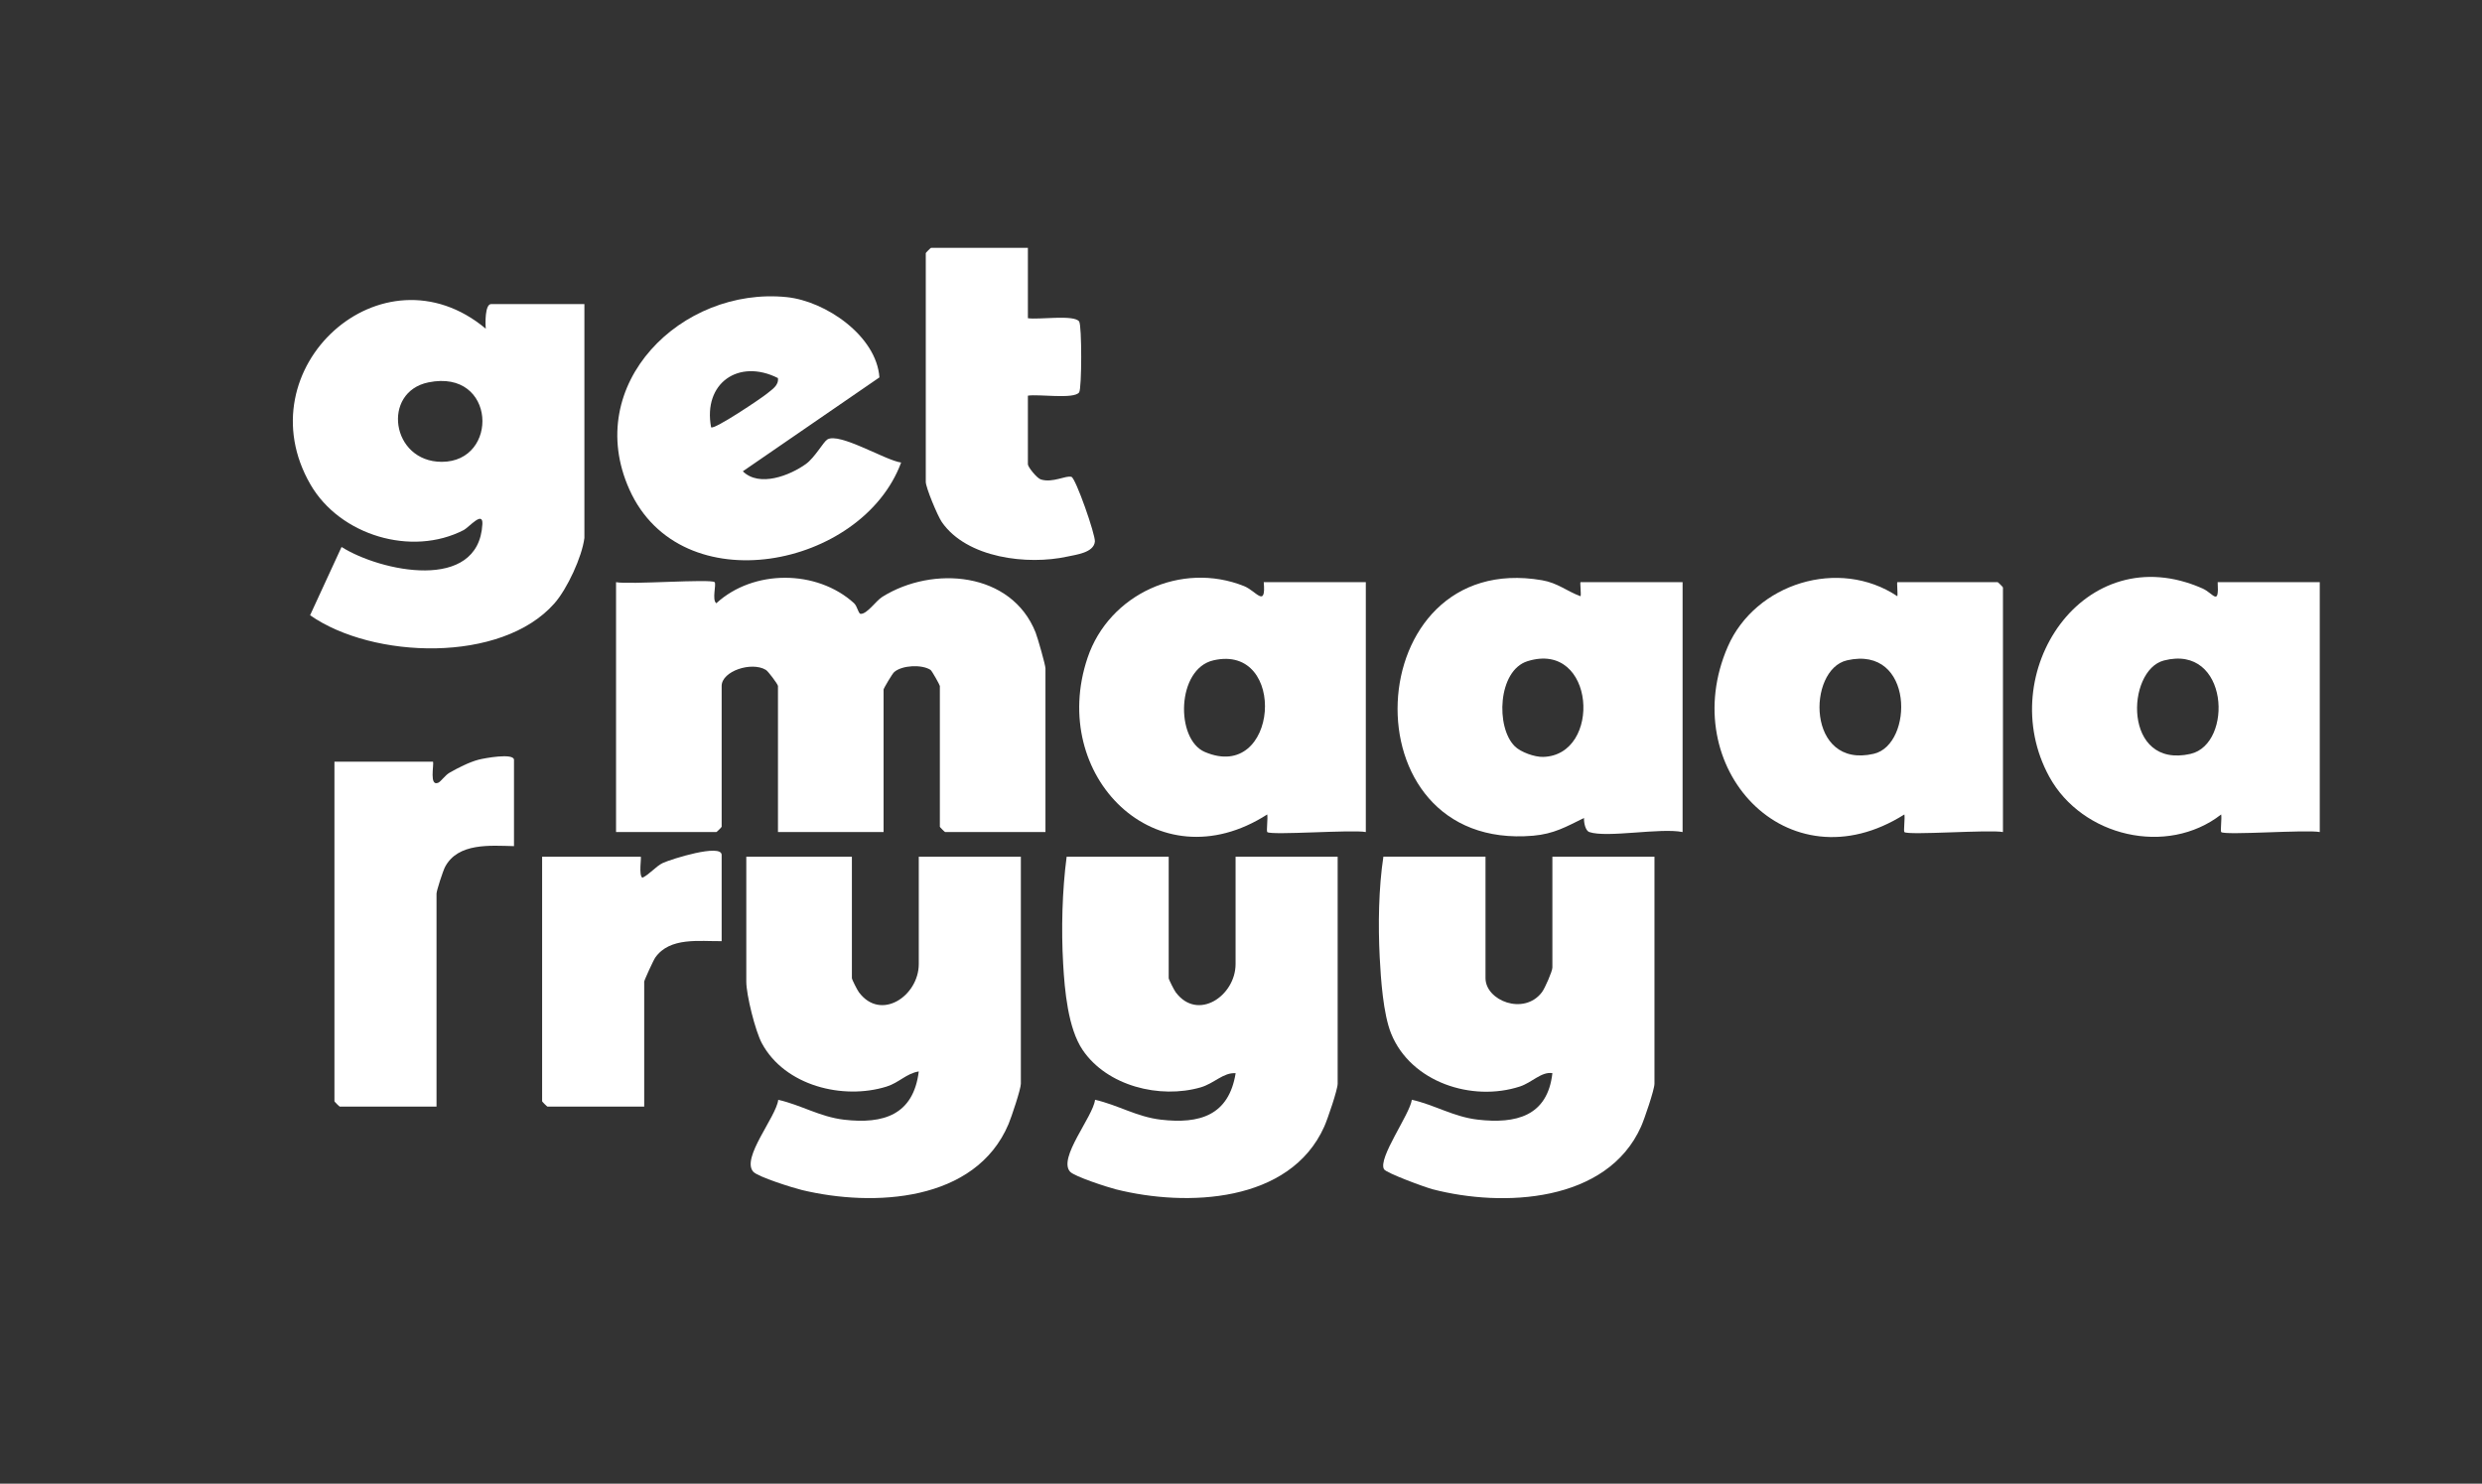 <?xml version="1.0" encoding="UTF-8"?> <svg xmlns="http://www.w3.org/2000/svg" id="_Слой_1" data-name="Слой_1" version="1.1" viewBox="0 0 705.1 421.55"><rect x="0" y="0" width="705.1" height="421.55" fill="#333333" stroke="none"/><defs><style> .st0 { fill: #fff; } </style></defs><path class="st0" d="M203.01,165.41c.57.57-.84,5.04.49,5.99,10.51-9.65,28.51-9.63,39.09-.04,1.01.91,1.24,3.05,1.93,3.06,1.87.02,4.26-3.67,6.15-4.85,14.35-8.95,36.68-7.12,43.53,10.14.57,1.44,2.8,9.24,2.8,10.2v46.5h-28.5c-.11,0-1.5-1.39-1.5-1.5v-40c0-.26-2.24-4.31-2.66-4.58-2.46-1.58-8-1.35-10.3.61-.55.46-3.03,4.68-3.03,4.97v40.5h-30v-41.5c0-.45-2.75-4.16-3.43-4.57-4.07-2.46-12.57.35-12.57,4.57v40c0,.11-1.39,1.5-1.5,1.5h-28.5v-71c3.7.75,27.01-.99,28,0Z"></path><path class="st0" d="M242.01,243.41v34.5c0,.39,1.54,3.41,1.99,4.01,6.23,8.36,17.01,1.04,17.01-8.01v-30.5h29v64.5c0,1.53-2.68,9.53-3.51,11.49-9.38,22.16-38.42,23.59-58.69,18.72-2.56-.62-12.46-3.72-13.81-5.19-3.51-3.86,6.49-15.55,7.09-20.44,6.47,1.46,11.84,4.85,18.7,5.65,11.22,1.3,19.68-1.37,21.22-13.71-3.51.56-5.63,3.21-9.18,4.31-12.33,3.83-28.84-.2-35.37-12.27-1.89-3.48-4.45-13.8-4.45-17.55v-35.5h30Z"></path><path class="st0" d="M332.01,243.41v34.5c0,.39,1.54,3.41,1.99,4.01,6.23,8.36,17.01,1.04,17.01-8.01v-30.5h29v64.5c0,1.69-2.88,10.13-3.81,12.19-9.73,21.74-39.16,22.86-59.2,17.82-2.38-.6-11.75-3.63-13-5-3.52-3.86,6.52-15.62,7.09-20.44,6.47,1.46,11.84,4.85,18.7,5.65,11.03,1.28,19.29-1.2,21.24-13.2-3.48-.27-6.09,2.91-9.97,4.03-11.53,3.31-26.5-.34-33.48-10.61-4.2-6.18-5.13-17.07-5.55-24.45-.57-9.81-.28-20.83.99-30.49h29Z"></path><path class="st0" d="M422.01,243.41v34.5c0,6.39,10.91,10.73,16.02,4.02.87-1.14,2.98-6,2.98-7.02v-31.5h29v64.5c0,1.69-2.88,10.13-3.81,12.19-9.66,21.6-39.23,23-59.2,17.81-2.09-.54-13.19-4.61-13.82-5.69-1.82-3.13,7.36-15.62,7.9-19.75,6.48,1.46,11.84,4.85,18.7,5.65,10.86,1.26,19.87-.95,21.23-13.21-3.14-.48-5.77,2.66-9.21,3.79-13.59,4.45-30.98-1.19-36.59-15.01-2.27-5.58-2.94-15.5-3.26-21.74-.46-9.11-.31-19.63,1.05-28.55h29Z"></path><path class="st0" d="M541.01,236.41c-.28-.29.21-3.91,0-5-33.36,21.07-65.03-13.56-50.17-47.68,7.84-17.99,31.62-25.4,48.17-14.32.16-.66-.19-4,0-4h28.5c.11,0,1.5,1.39,1.5,1.5v69.5c-3.7-.75-27.02,1-28,0ZM524.71,187.62c-11.37,2.6-11.55,30.95,7.58,26.57,11.37-2.6,11.55-30.95-7.58-26.57Z"></path><path class="st0" d="M631.01,236.41c-.28-.29.21-3.91-.01-5-15.4,12-39.53,6.25-48.81-10.68-16.16-29.48,9.88-68.44,43.52-53.52,3.13,1.39,4.7,5.25,4.3-1.8h29v71c-3.7-.75-27.02,1-28,0ZM614.75,187.66c-10.82,2.78-11.71,30.96,7.55,26.53,12.22-2.81,10.91-31.28-7.55-26.53Z"></path><path class="st0" d="M360.01,236.41c-.28-.29.21-3.91-.01-5-31.35,20.14-62.35-11.03-51.03-44.54,6.11-18.07,26.66-27.45,44.43-20.35,3.47,1.38,6.26,6.4,5.61-1.11h29v71c-3.7-.75-27.02,1-28,0ZM344.72,187.62c-10.51,2.41-10.85,22.44-2.46,26.03,20.97,8.97,23.66-30.91,2.46-26.03Z"></path><path class="st0" d="M451.51,236.41c-1.16-.39-1.59-2.8-1.51-4-5.1,2.5-8.54,4.53-14.46,5.04-53.81,4.63-49.62-81.55,2.52-72.59,4.48.77,6.99,3.09,10.94,4.55.25-.28-.19-4,0-4h29v71c-6.28-1.28-21.43,1.72-26.5,0ZM430.35,212.07c1.71,1.66,5.62,3.05,8.01,2.99,16.85-.41,14.91-33.2-4.4-27.2-8.47,2.63-9.12,18.83-3.6,24.21Z"></path><path class="st0" d="M146.01,240.41c-6.65-.14-15.91-1.04-19.58,5.92-.58,1.1-2.42,6.75-2.42,7.58v60.5h-27.5c-.11,0-1.5-1.39-1.5-1.5v-96.5h28c.32.98-1.12,7.11,1.49,5.99.73-.31,1.92-2.1,3.18-2.83,2.38-1.37,5.64-3.03,8.28-3.72,1.61-.42,10.06-1.99,10.06.06v24.5Z"></path><path class="st0" d="M205.01,267.41c-6.31.08-14.7-1.23-18.85,4.65-.53.75-3.15,6.48-3.15,6.85v35.5h-27.5c-.11,0-1.5-1.39-1.5-1.5v-69.5h28c.3,0-.64,5.32.49,5.99,2.09-1.01,3.85-3.29,5.8-4.2,2.35-1.1,16.71-5.61,16.71-2.29v24.5Z"></path><path class="st0" d="M166.01,152.91c-.68,5.33-4.87,14.39-8.49,18.51-15.09,17.16-51.68,15.82-69.43,3.39l8.94-19.4c11,6.95,38.95,12.99,40.01-6.5.21-3.9-3.84.94-5.31,1.7-14.78,7.63-35.15,1.51-43.51-12.91-19.11-32.96,20.33-68.94,49.79-44.3-.16-1.4-.26-7,1.51-7h26.5v66.5ZM121.73,108.64c-13.36,2.71-10.64,22.57,3.77,22.58,16.39,0,15.52-26.5-3.77-22.58Z"></path><path class="st0" d="M292.01,70.41v20c2.96.5,13.15-1.1,14.56.94.79,1.14.77,19.03,0,20.13-1.42,2.03-11.57.44-14.56.94v19.5c0,.75,2.53,3.95,3.69,4.31,3.36,1.05,7.08-1.21,8.68-.74,1.21.36,6.87,16.52,6.66,18.42-.35,3.14-5.34,3.69-7.81,4.23-11.25,2.48-28.53.49-35.66-9.79-1.21-1.74-4.57-9.82-4.57-11.43v-65c0-.11,1.39-1.5,1.5-1.5h27.5Z"></path><path class="st0" d="M249.83,107.23l-38.8,26.68c4.67,4.61,13.36,1.2,17.91-2.07,2.51-1.8,4.97-6.27,6.07-6.96,3.4-2.14,16.52,5.94,20.99,6.54-11.09,29.94-62.55,40.28-77.19,7.68-13.45-29.94,14.84-57.73,44.68-54.68,11.1,1.14,25.5,11.02,26.34,22.81ZM221,107.42c-11.14-5.61-21.33,1.41-18.99,13.98.78.85,14.41-8.32,15.91-9.58,1.38-1.16,3.36-2.28,3.08-4.4Z"></path></svg> 